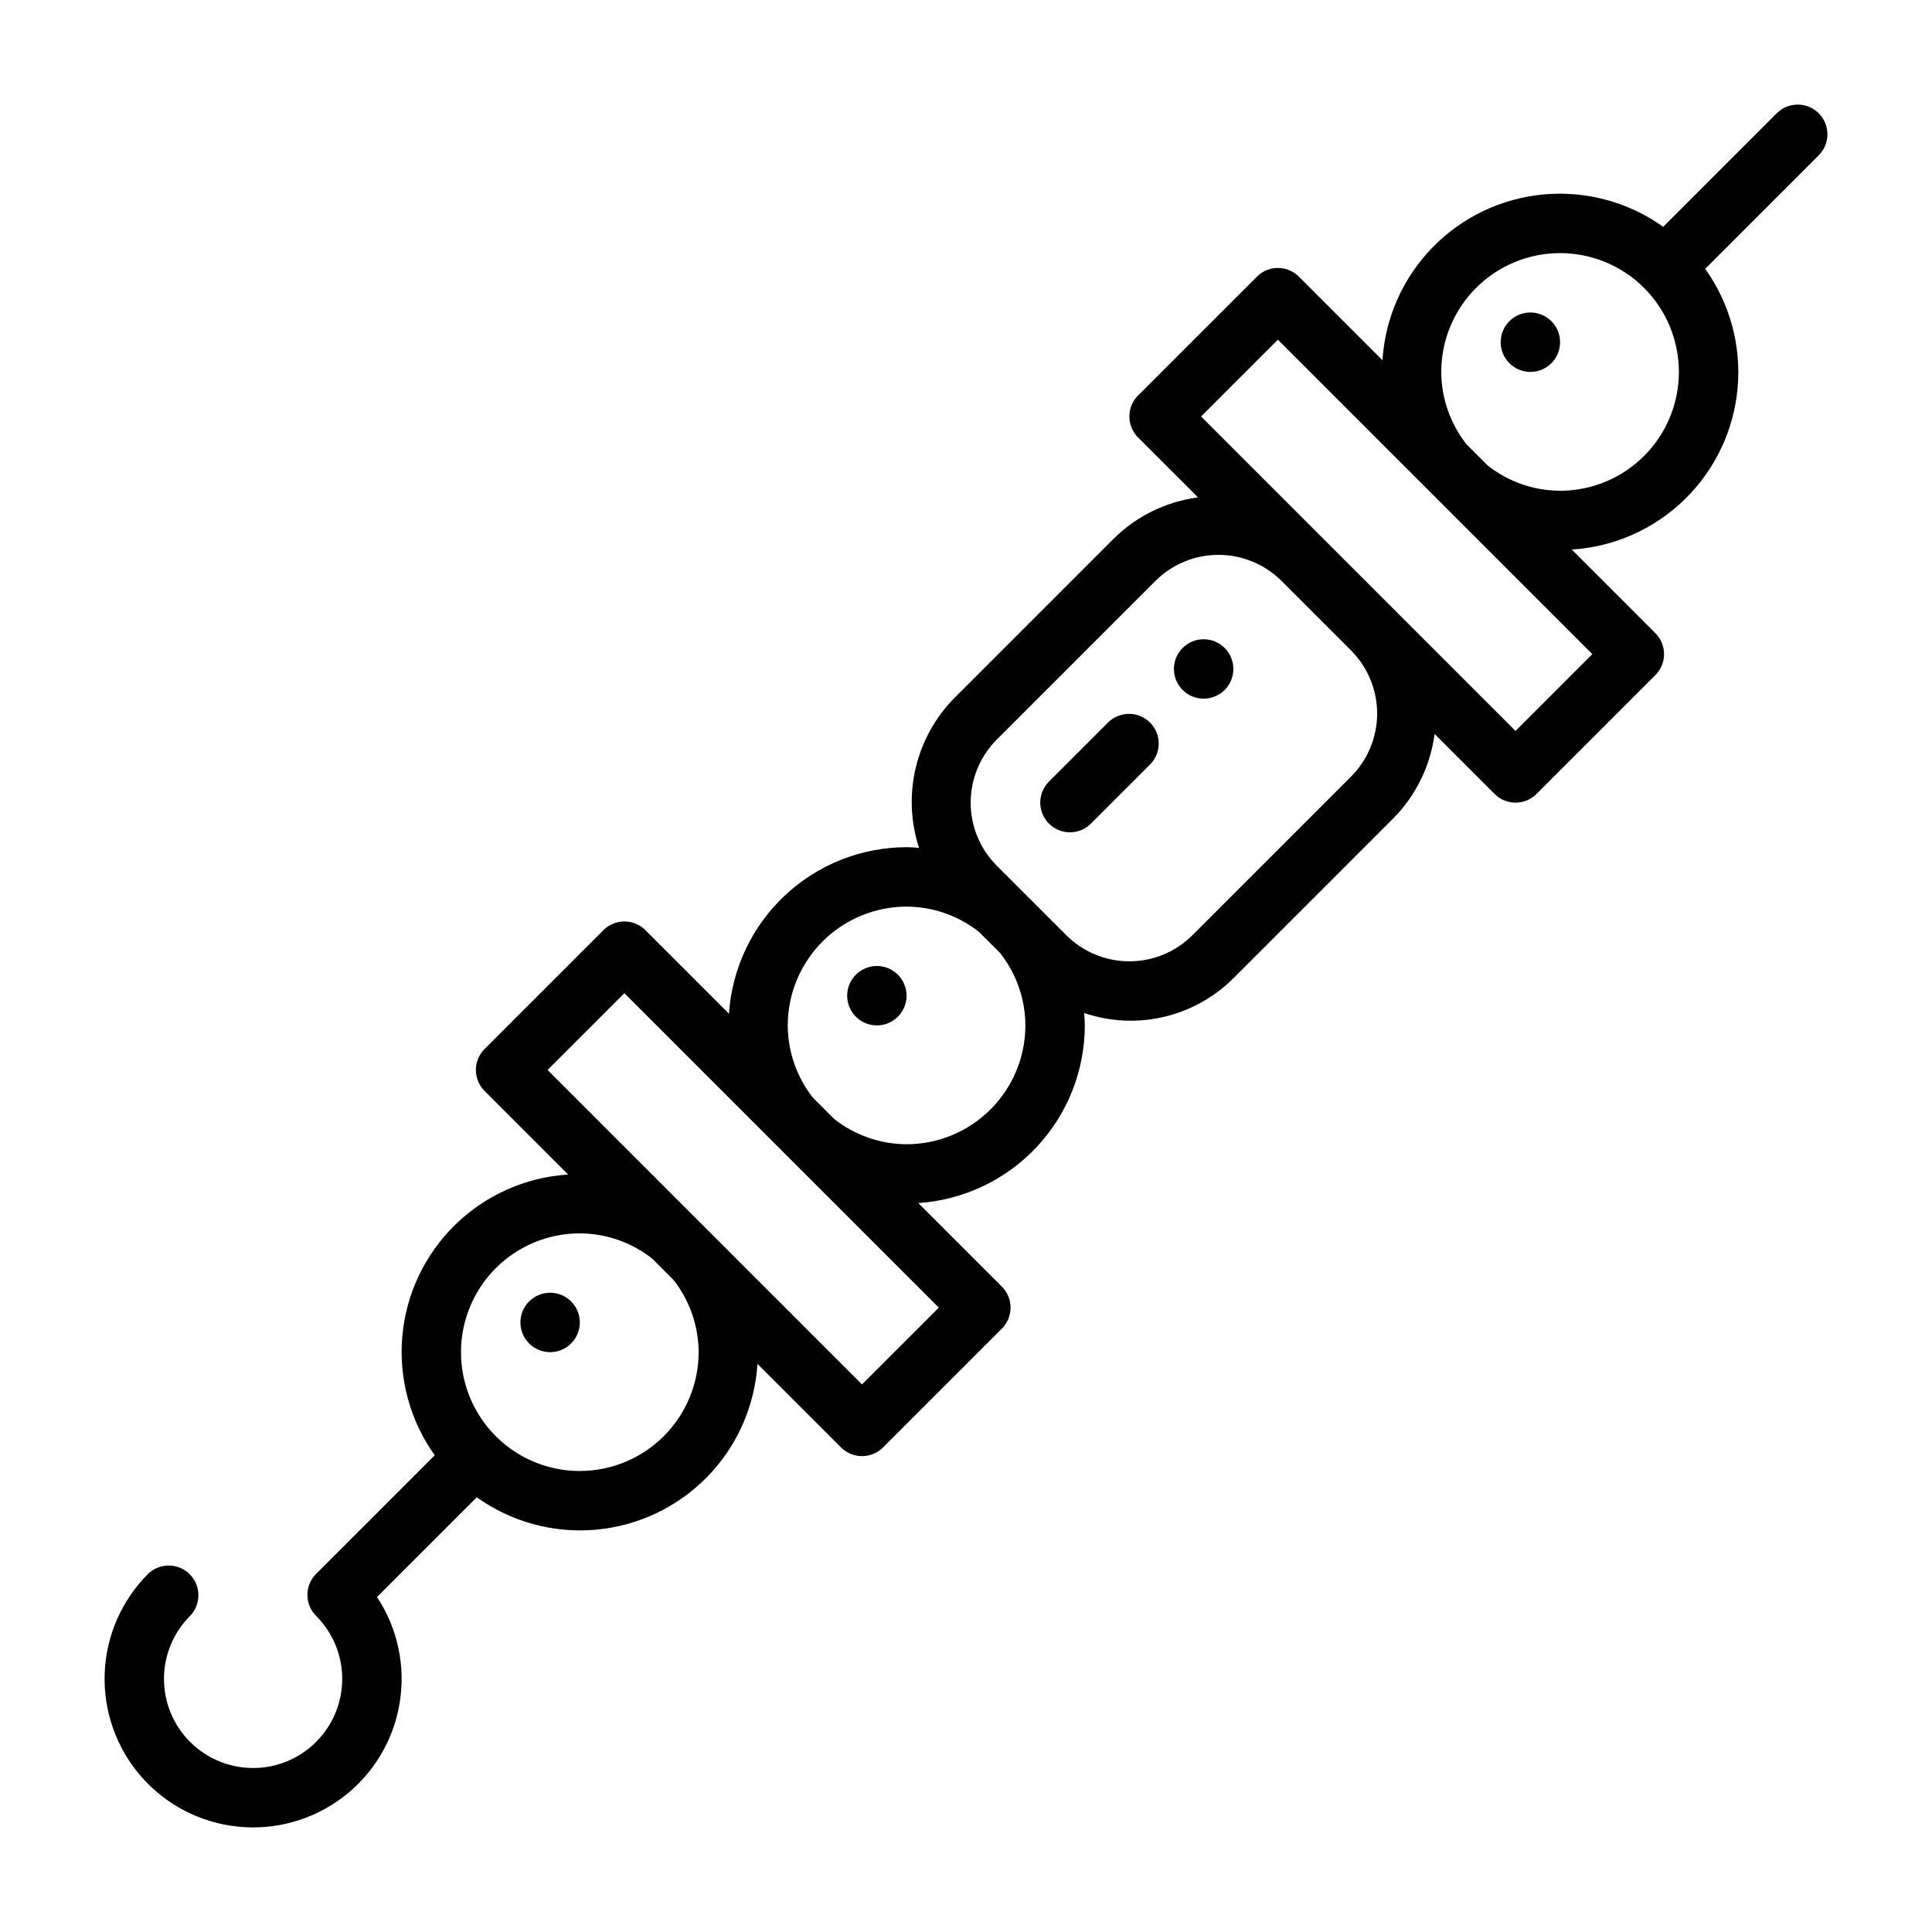 <?xml version="1.0" encoding="UTF-8"?>
<!-- Uploaded to: SVG Repo, www.svgrepo.com, Generator: SVG Repo Mixer Tools -->
<svg fill="#000000" width="800px" height="800px" version="1.1" viewBox="144 144 512 512" xmlns="http://www.w3.org/2000/svg">
 <g>
  <path d="m427.55 364.57c-3.184 0-6.055-1.918-7.269-4.859-1.219-2.941-0.547-6.328 1.703-8.578l15.742-15.742h0.004c3.086-2.984 7.996-2.941 11.035 0.094 3.035 3.035 3.078 7.945 0.094 11.035l-15.742 15.742v0.004c-1.477 1.477-3.477 2.309-5.566 2.305z"/>
  <path d="m297.66 494.46c0 4.348-3.527 7.875-7.875 7.875-4.348 0-7.871-3.527-7.871-7.875 0-4.348 3.523-7.871 7.871-7.871 4.348 0 7.875 3.523 7.875 7.871"/>
  <path d="m384.25 407.87c0 4.348-3.523 7.871-7.871 7.871-4.348 0-7.871-3.523-7.871-7.871s3.523-7.871 7.871-7.871c4.348 0 7.871 3.523 7.871 7.871"/>
  <path d="m470.85 321.28c0 4.348-3.523 7.871-7.871 7.871-4.348 0-7.875-3.523-7.875-7.871s3.527-7.871 7.875-7.871c4.348 0 7.871 3.523 7.871 7.871"/>
  <path d="m557.44 234.69c0 4.348-3.523 7.871-7.871 7.871s-7.871-3.523-7.871-7.871 3.523-7.875 7.871-7.875 7.871 3.527 7.871 7.875"/>
  <path d="m625.98 174.02c-1.477-1.477-3.477-2.305-5.566-2.305-2.086 0-4.09 0.828-5.562 2.305l-30.09 30.086c-9.156-6.543-20.355-9.59-31.566-8.59-11.211 1-21.695 5.981-29.551 14.043-7.859 8.059-12.57 18.668-13.281 29.902l-22.145-22.145c-1.473-1.477-3.477-2.309-5.562-2.309-2.09 0-4.09 0.832-5.566 2.309l-31.488 31.488c-1.477 1.477-2.309 3.477-2.309 5.566 0 2.086 0.832 4.09 2.309 5.562l15.883 15.887c-8.473 1.109-16.344 4.973-22.406 10.996l-42.059 42.059c-5.086 5.121-8.664 11.547-10.336 18.57-1.672 7.023-1.371 14.371 0.863 21.234-1.094-0.074-2.184-0.164-3.293-0.164-11.977 0.02-23.504 4.586-32.242 12.777-8.738 8.191-14.039 19.398-14.832 31.352l-22.145-22.145c-1.477-1.477-3.477-2.305-5.566-2.305-2.086 0-4.09 0.828-5.562 2.305l-31.488 31.488c-1.477 1.477-2.309 3.477-2.309 5.566 0 2.086 0.832 4.09 2.309 5.566l22.145 22.145h-0.004c-11.23 0.711-21.84 5.422-29.898 13.277-8.062 7.856-13.043 18.34-14.043 29.551-1 11.211 2.047 22.41 8.59 31.57l-31.434 31.434h-0.004c-3.07 3.074-3.07 8.059 0 11.133 4.43 4.43 6.918 10.434 6.918 16.699-0.004 6.262-2.492 12.27-6.918 16.695-4.43 4.43-10.438 6.918-16.699 6.918-6.262 0-12.27-2.488-16.699-6.918-4.43-4.426-6.918-10.434-6.918-16.695 0-6.266 2.488-12.27 6.914-16.699 2.984-3.09 2.941-8-0.094-11.035-3.039-3.039-7.945-3.078-11.035-0.098-7.059 7.059-11.168 16.535-11.504 26.512-0.332 9.977 3.137 19.707 9.707 27.223 6.566 7.516 15.746 12.254 25.68 13.254 9.93 1.004 19.871-1.805 27.809-7.856 7.941-6.047 13.285-14.887 14.949-24.73 1.668-9.84-0.465-19.945-5.969-28.273l26.426-26.43v-0.004c9.16 6.543 20.359 9.594 31.57 8.59 11.211-1 21.695-5.981 29.551-14.039 7.859-8.062 12.566-18.668 13.281-29.902l22.145 22.145c1.473 1.477 3.477 2.305 5.562 2.305 2.09 0 4.09-0.828 5.566-2.305l31.488-31.488c1.477-1.477 2.309-3.481 2.309-5.566 0-2.09-0.832-4.09-2.309-5.566l-22.145-22.145c11.953-0.789 23.16-6.094 31.352-14.832 8.191-8.738 12.762-20.262 12.781-32.242 0-1.109-0.09-2.199-0.168-3.289 6.856 2.324 14.227 2.668 21.266 0.992 7.043-1.676 13.469-5.305 18.543-10.469l42.059-42.059c6.019-6.062 9.883-13.938 10.992-22.41l15.887 15.887c1.477 1.477 3.477 2.309 5.566 2.309 2.086 0 4.09-0.832 5.562-2.309l31.488-31.488c1.477-1.473 2.309-3.477 2.309-5.562 0-2.09-0.832-4.09-2.309-5.566l-22.141-22.145c11.23-0.711 21.84-5.422 29.898-13.277 8.062-7.859 13.043-18.34 14.043-29.551 1-11.215-2.047-22.414-8.59-31.57l30.086-30.086c1.477-1.477 2.309-3.481 2.309-5.566 0-2.09-0.832-4.09-2.309-5.566zm-328.32 359.81c-11.25 0-21.648-6.004-27.27-15.746-5.625-9.742-5.625-21.746 0-31.488 5.621-9.742 16.02-15.742 27.27-15.742 6.957 0.027 13.711 2.383 19.176 6.691l5.617 5.617c4.309 5.465 6.668 12.219 6.691 19.18-0.008 8.348-3.328 16.352-9.23 22.254-5.902 5.902-13.906 9.223-22.254 9.234zm95.141-43.297-20.359 20.355-83.332-83.332 20.355-20.355zm-8.551-43.297c-6.961-0.027-13.711-2.383-19.176-6.691l-5.617-5.617c-4.312-5.465-6.668-12.219-6.695-19.18 0.012-8.348 3.332-16.352 9.234-22.254 5.902-5.902 13.906-9.223 22.254-9.234 6.961 0.027 13.711 2.383 19.18 6.691l5.617 5.617c4.309 5.465 6.664 12.219 6.691 19.18-0.008 8.348-3.328 16.352-9.234 22.254-5.902 5.906-13.906 9.227-22.254 9.234zm117.8-97.441-42.059 42.059c-4.434 4.422-10.438 6.906-16.703 6.906-6.262 0-12.266-2.484-16.699-6.906l-18.441-18.441v-0.004c-4.426-4.43-6.91-10.438-6.91-16.699s2.484-12.27 6.91-16.703l42.059-42.059c4.43-4.422 10.438-6.906 16.699-6.906 6.262 0 12.27 2.484 16.703 6.906l18.441 18.441v0.004c4.422 4.43 6.906 10.438 6.906 16.699 0 6.262-2.484 12.27-6.906 16.703zm63.934-32.445-20.355 20.355-83.336-83.332 20.359-20.355zm-8.551-43.297c-6.957-0.027-13.711-2.383-19.176-6.691l-5.617-5.617c-4.309-5.465-6.668-12.219-6.695-19.18 0-8.352 3.32-16.359 9.223-22.266 5.906-5.906 13.914-9.223 22.266-9.223s16.363 3.316 22.266 9.223c5.906 5.906 9.223 13.914 9.223 22.266 0 8.352-3.316 16.359-9.223 22.266-5.902 5.906-13.914 9.223-22.266 9.223z"/>
 </g>
</svg>